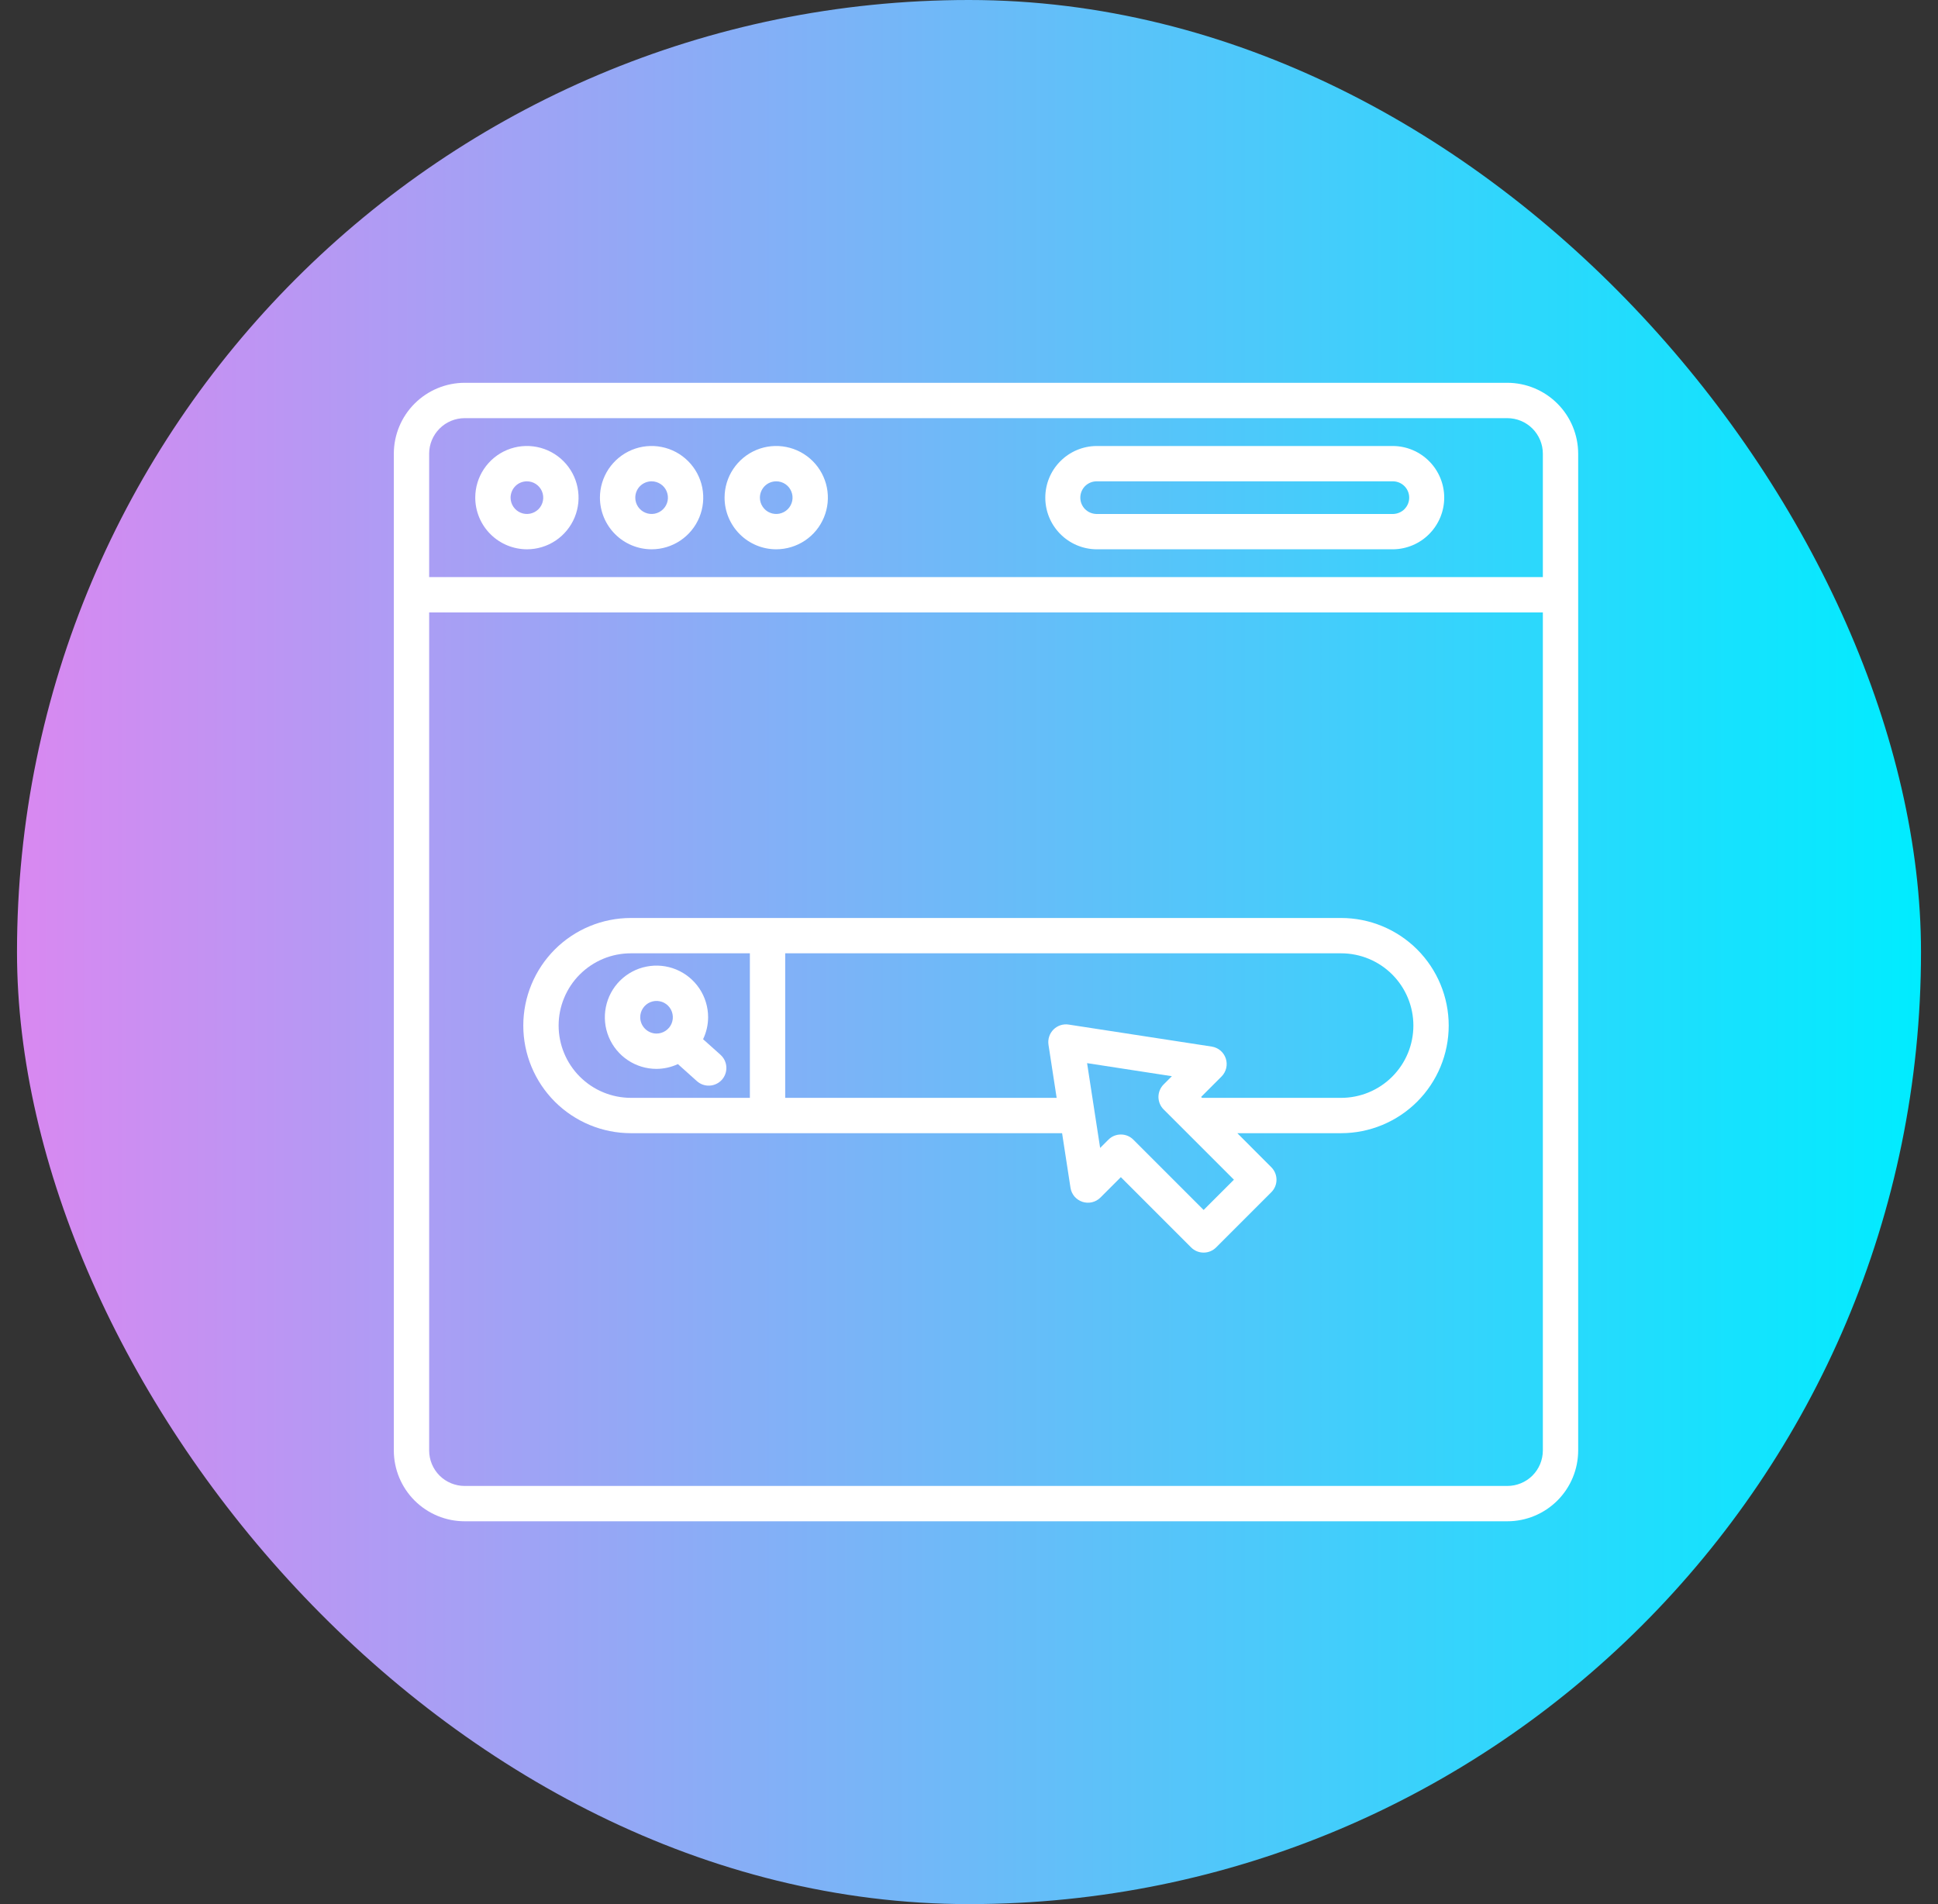 <svg width="57" height="56" viewBox="0 0 57 56" fill="none" xmlns="http://www.w3.org/2000/svg">
<rect x="0" y="0" width="57" height="56" fill="#333333" stroke="none"/>
<rect x="0.5" width="56" height="56" rx="28" fill="url(#paint0_linear_472_4832)"/>
<path d="M44.333 11.258H13.667C13.115 11.259 12.585 11.479 12.194 11.87C11.803 12.261 11.584 12.79 11.583 13.343V42.66C11.584 43.213 11.804 43.742 12.195 44.132C12.586 44.522 13.115 44.741 13.667 44.741H44.333C44.885 44.741 45.414 44.522 45.805 44.132C46.196 43.742 46.416 43.213 46.417 42.66V13.343C46.416 12.79 46.197 12.261 45.806 11.87C45.415 11.479 44.885 11.259 44.333 11.258ZM13.667 12.298H44.333C44.61 12.298 44.876 12.408 45.072 12.604C45.267 12.8 45.378 13.066 45.378 13.343V16.973H12.622V13.343C12.622 13.066 12.733 12.8 12.929 12.604C13.124 12.408 13.39 12.298 13.667 12.298ZM44.333 43.702H13.667C13.391 43.702 13.125 43.593 12.929 43.398C12.733 43.202 12.623 42.937 12.622 42.66V18.012H45.378V42.66C45.377 42.937 45.267 43.202 45.071 43.398C44.875 43.593 44.609 43.702 44.333 43.702Z" fill="white"/>
<path d="M15.498 16.155C15.798 16.155 16.092 16.066 16.342 15.899C16.591 15.732 16.786 15.494 16.901 15.217C17.016 14.939 17.046 14.634 16.987 14.339C16.929 14.044 16.784 13.774 16.571 13.561C16.359 13.349 16.088 13.204 15.794 13.146C15.499 13.087 15.194 13.117 14.916 13.232C14.638 13.347 14.401 13.542 14.234 13.792C14.067 14.041 13.978 14.335 13.978 14.636C13.979 15.038 14.139 15.425 14.424 15.709C14.709 15.994 15.095 16.154 15.498 16.155ZM15.498 14.156C15.593 14.156 15.685 14.184 15.764 14.237C15.843 14.29 15.905 14.365 15.941 14.452C15.977 14.54 15.987 14.637 15.968 14.73C15.95 14.823 15.904 14.908 15.837 14.976C15.769 15.043 15.684 15.088 15.591 15.107C15.498 15.125 15.401 15.116 15.313 15.079C15.226 15.043 15.151 14.981 15.098 14.902C15.045 14.823 15.017 14.73 15.017 14.636C15.018 14.508 15.068 14.386 15.158 14.296C15.248 14.206 15.37 14.156 15.498 14.156Z" fill="white"/>
<path d="M19.164 16.155C19.465 16.155 19.759 16.066 20.008 15.899C20.258 15.732 20.453 15.495 20.568 15.217C20.683 14.94 20.713 14.634 20.655 14.339C20.596 14.045 20.451 13.774 20.239 13.562C20.026 13.349 19.756 13.204 19.461 13.146C19.166 13.087 18.861 13.117 18.583 13.232C18.306 13.347 18.069 13.542 17.901 13.792C17.735 14.041 17.645 14.335 17.645 14.636C17.646 15.038 17.806 15.424 18.091 15.709C18.375 15.994 18.762 16.154 19.164 16.155ZM19.164 14.156C19.259 14.156 19.352 14.184 19.431 14.237C19.51 14.289 19.572 14.364 19.608 14.452C19.644 14.54 19.654 14.636 19.636 14.729C19.617 14.823 19.571 14.908 19.504 14.975C19.437 15.043 19.351 15.088 19.258 15.107C19.165 15.125 19.069 15.116 18.981 15.079C18.893 15.043 18.818 14.981 18.765 14.902C18.713 14.823 18.684 14.73 18.685 14.636C18.685 14.508 18.735 14.386 18.825 14.296C18.915 14.207 19.037 14.156 19.164 14.156Z" fill="white"/>
<path d="M22.831 16.155C23.132 16.154 23.425 16.065 23.675 15.898C23.925 15.731 24.119 15.494 24.234 15.216C24.349 14.938 24.379 14.633 24.32 14.338C24.261 14.044 24.116 13.773 23.904 13.561C23.691 13.349 23.421 13.204 23.126 13.146C22.831 13.087 22.526 13.117 22.248 13.232C21.971 13.347 21.734 13.542 21.567 13.792C21.4 14.041 21.311 14.335 21.311 14.636C21.311 15.039 21.472 15.425 21.757 15.71C22.042 15.995 22.428 16.155 22.831 16.155ZM22.831 14.156C22.926 14.156 23.019 14.184 23.098 14.237C23.177 14.29 23.238 14.365 23.274 14.453C23.31 14.541 23.32 14.637 23.301 14.73C23.282 14.823 23.236 14.909 23.169 14.976C23.102 15.043 23.016 15.088 22.923 15.107C22.83 15.125 22.734 15.116 22.646 15.079C22.558 15.043 22.483 14.981 22.431 14.902C22.378 14.823 22.35 14.73 22.35 14.636C22.35 14.572 22.363 14.51 22.387 14.452C22.411 14.393 22.447 14.341 22.491 14.296C22.536 14.251 22.589 14.216 22.647 14.192C22.706 14.168 22.768 14.156 22.831 14.156Z" fill="white"/>
<path d="M32.242 16.155H40.979C41.378 16.149 41.759 15.987 42.039 15.702C42.319 15.418 42.477 15.035 42.477 14.636C42.477 14.236 42.319 13.853 42.039 13.569C41.759 13.285 41.378 13.122 40.979 13.117H32.242C31.843 13.122 31.462 13.285 31.182 13.569C30.901 13.853 30.744 14.236 30.744 14.636C30.744 15.035 30.901 15.418 31.182 15.702C31.462 15.987 31.843 16.149 32.242 16.155ZM32.242 14.156H40.979C41.104 14.159 41.223 14.211 41.31 14.3C41.398 14.39 41.447 14.51 41.447 14.636C41.447 14.761 41.398 14.881 41.31 14.971C41.223 15.06 41.104 15.112 40.979 15.116H32.242C32.117 15.112 31.998 15.06 31.91 14.971C31.823 14.881 31.774 14.761 31.774 14.636C31.774 14.51 31.823 14.39 31.91 14.3C31.998 14.211 32.117 14.159 32.242 14.156Z" fill="white"/>
<path d="M39.444 26.998H18.556C17.717 26.998 16.912 27.331 16.318 27.924C15.725 28.518 15.391 29.323 15.391 30.162C15.391 31.002 15.725 31.806 16.318 32.4C16.912 32.993 17.717 33.327 18.556 33.327H31.238L31.485 34.932C31.5 35.027 31.54 35.115 31.602 35.189C31.665 35.262 31.746 35.316 31.837 35.346C31.928 35.376 32.026 35.38 32.119 35.358C32.212 35.336 32.298 35.288 32.366 35.22L32.966 34.62L35.033 36.687C35.081 36.735 35.139 36.774 35.202 36.8C35.265 36.826 35.332 36.839 35.401 36.839C35.469 36.839 35.536 36.826 35.599 36.8C35.663 36.774 35.72 36.735 35.768 36.687L37.392 35.063C37.489 34.966 37.544 34.834 37.544 34.696C37.544 34.558 37.489 34.426 37.392 34.329L36.392 33.327H39.444C40.283 33.327 41.088 32.993 41.682 32.4C42.275 31.806 42.609 31.002 42.609 30.162C42.609 29.323 42.275 28.518 41.682 27.924C41.088 27.331 40.283 26.998 39.444 26.998ZM16.43 30.162C16.43 29.883 16.485 29.607 16.592 29.349C16.699 29.091 16.855 28.856 17.053 28.659C17.25 28.462 17.485 28.305 17.742 28.198C18 28.091 18.277 28.037 18.556 28.037H22.055V32.288H18.556C17.992 32.287 17.452 32.063 17.054 31.665C16.655 31.266 16.431 30.726 16.43 30.162ZM35.401 35.585L33.334 33.518C33.286 33.47 33.229 33.431 33.166 33.405C33.103 33.379 33.035 33.366 32.967 33.366C32.899 33.366 32.831 33.379 32.768 33.405C32.705 33.431 32.648 33.47 32.6 33.518L32.357 33.761L31.973 31.267L34.467 31.651L34.224 31.894C34.176 31.942 34.138 31.999 34.112 32.062C34.086 32.125 34.072 32.193 34.072 32.261C34.072 32.329 34.086 32.397 34.112 32.46C34.138 32.523 34.176 32.58 34.224 32.628L34.771 33.174L36.292 34.695L35.401 35.585ZM39.444 32.288H35.353L35.327 32.261L35.927 31.661C35.995 31.593 36.042 31.508 36.065 31.414C36.087 31.321 36.083 31.223 36.053 31.132C36.023 31.041 35.969 30.959 35.896 30.897C35.822 30.835 35.733 30.795 35.639 30.78L31.432 30.133C31.351 30.12 31.269 30.127 31.191 30.152C31.113 30.178 31.042 30.221 30.984 30.279C30.927 30.337 30.883 30.407 30.858 30.485C30.832 30.563 30.826 30.646 30.838 30.727L31.078 32.288H23.094V28.037H39.444C40.008 28.037 40.549 28.261 40.947 28.659C41.346 29.058 41.57 29.599 41.57 30.162C41.57 30.726 41.346 31.267 40.947 31.665C40.549 32.064 40.008 32.288 39.444 32.288Z" fill="white"/>
<path d="M21.192 31.022L20.679 30.563C20.776 30.361 20.826 30.141 20.827 29.917C20.827 29.617 20.738 29.323 20.571 29.073C20.404 28.824 20.167 28.629 19.89 28.514C19.612 28.399 19.307 28.369 19.012 28.428C18.717 28.486 18.447 28.631 18.234 28.843C18.022 29.056 17.877 29.326 17.819 29.621C17.76 29.916 17.79 30.221 17.905 30.498C18.02 30.776 18.215 31.013 18.465 31.18C18.714 31.347 19.008 31.436 19.308 31.436C19.526 31.435 19.741 31.387 19.938 31.295L20.498 31.797C20.601 31.889 20.736 31.936 20.874 31.928C21.011 31.92 21.14 31.858 21.232 31.756C21.324 31.653 21.371 31.518 21.363 31.38C21.356 31.243 21.294 31.114 21.191 31.022H21.192ZM18.83 29.917C18.83 29.822 18.858 29.73 18.911 29.651C18.964 29.572 19.039 29.51 19.126 29.474C19.214 29.438 19.31 29.428 19.403 29.447C19.497 29.465 19.582 29.511 19.649 29.578C19.716 29.645 19.762 29.731 19.78 29.824C19.799 29.917 19.789 30.013 19.753 30.101C19.717 30.189 19.655 30.263 19.576 30.316C19.497 30.369 19.405 30.397 19.31 30.397C19.183 30.397 19.061 30.346 18.971 30.256C18.881 30.166 18.83 30.044 18.83 29.917Z" fill="white"/>
<defs>
<linearGradient id="paint0_linear_472_4832" x1="0.5" y1="28" x2="56.5" y2="28" gradientUnits="userSpaceOnUse">
<stop stop-color="#D988F1"/>
<stop offset="1" stop-color="#00ECFF"/>
</linearGradient>
</defs>
</svg>
